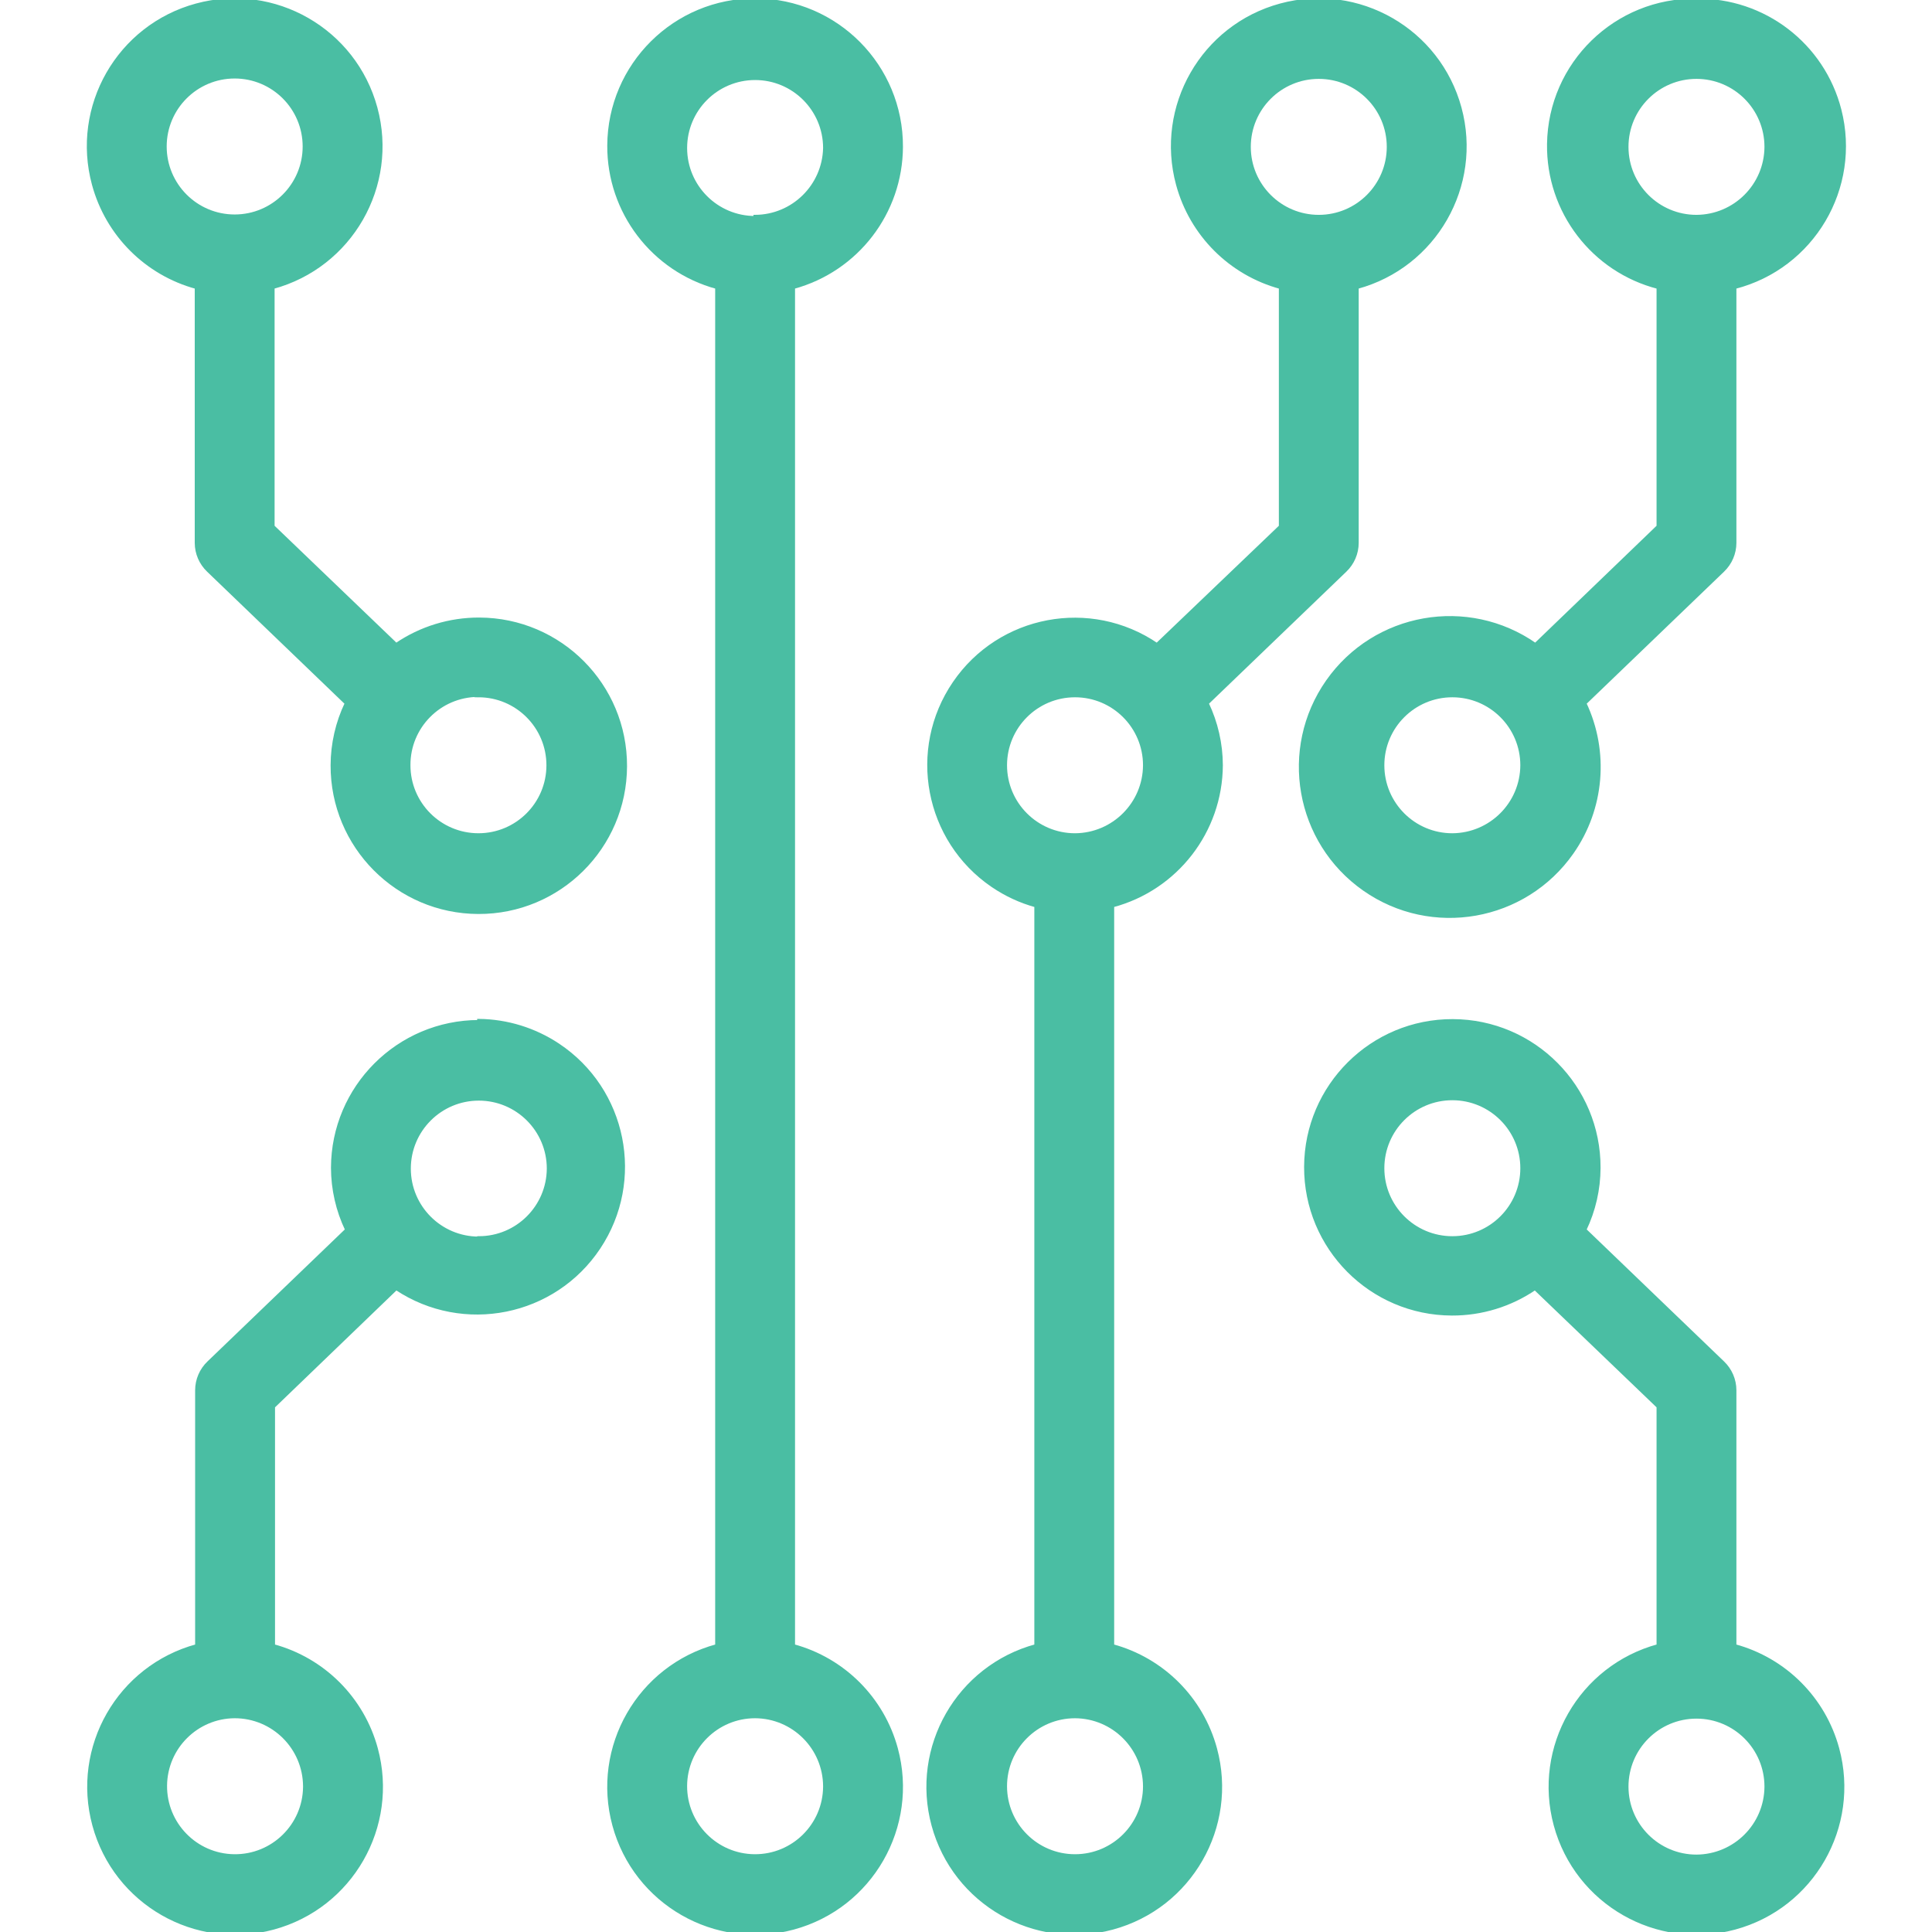 <?xml version="1.0"?>
<svg xmlns="http://www.w3.org/2000/svg" height="512px" version="1.1" viewBox="-26 0 582 582.667" width="512px">
<g id="surface1">
<path d="M 32.898 86.648 L 32.898 163.742 C 32.91 166.883 34.203 169.883 36.477 172.051 L 78.141 212.102 C 75.348 217.938 73.895 224.32 73.871 230.797 C 73.789 255.207 93.512 275.066 117.922 275.148 C 142.332 275.23 162.191 255.504 162.273 231.098 C 162.355 206.688 142.629 186.824 118.223 186.746 C 109.277 186.711 100.531 189.398 93.145 194.441 L 55.98 158.781 L 55.98 86.648 C 79.48 80.277 93.363 56.055 86.992 32.559 C 80.621 9.059 56.41 -4.824 32.898 1.547 C 9.391 7.918 -4.48 32.141 1.902 55.641 C 6 70.746 17.793 82.551 32.898 86.648 Z M 117.957 209.789 C 129.555 209.789 138.961 219.195 138.961 230.793 C 138.961 242.395 129.555 251.797 117.957 251.797 C 106.359 251.797 96.953 242.395 96.953 230.793 C 96.883 219.195 106.242 209.746 117.84 209.676 C 117.922 209.676 117.992 209.676 118.074 209.676 Z M 44.441 23.176 C 56.039 23.176 65.445 32.578 65.445 44.18 C 65.445 55.777 56.039 65.184 44.441 65.184 C 32.844 65.184 23.438 55.777 23.438 44.18 C 23.438 32.582 32.844 23.176 44.441 23.176 Z M 44.441 23.176 " style=" fill-rule:nonzero;fill-opacity:1;" stroke="#4abea3" fill="#4abea3"/>
<path d="M 245.484 44.293 C 245.586 19.945 225.945 0.129 201.594 0.012 C 177.242 -0.094 157.426 19.551 157.309 43.902 C 157.219 63.879 170.57 81.41 189.855 86.648 L 189.855 496.352 C 166.359 502.723 152.477 526.945 158.844 550.441 C 165.215 573.941 189.441 587.824 212.938 581.453 C 236.434 575.082 250.316 550.859 243.949 527.359 C 239.852 512.254 228.043 500.449 212.938 496.352 L 212.938 86.648 C 232.086 81.457 245.402 64.121 245.484 44.293 Z M 222.402 538.82 C 222.332 550.418 212.879 559.77 201.281 559.711 C 189.684 559.641 180.336 550.188 180.391 538.59 C 180.461 527.035 189.844 517.699 201.398 517.699 C 212.973 517.758 222.344 527.129 222.402 538.703 Z M 201.398 65.645 C 189.801 65.645 180.395 56.238 180.395 44.641 C 180.395 33.043 189.801 23.637 201.398 23.637 C 212.996 23.637 222.402 33.043 222.402 44.641 C 222.148 56.078 212.836 65.242 201.398 65.297 Z M 201.398 65.645 " style=" fill-rule:nonzero;fill-opacity:1;" stroke="#4abea3" fill="#4abea3"/>
<path d="M 118.07 308.117 C 93.754 308.176 74.043 327.887 73.984 352.203 C 74.008 358.68 75.461 365.062 78.258 370.902 L 36.594 410.949 C 34.32 413.117 33.027 416.117 33.016 419.258 L 33.016 496.352 C 9.52 502.723 -4.367 526.934 2.016 550.445 C 8.387 573.941 32.609 587.824 56.109 581.453 C 79.605 575.086 93.488 550.859 87.117 527.363 C 83.023 512.254 71.215 500.449 56.109 496.352 L 56.109 424.223 L 93.156 388.559 C 113.422 402.051 140.793 396.547 154.273 376.281 C 167.766 356.016 162.262 328.641 141.996 315.16 C 134.898 310.441 126.602 307.879 118.082 307.785 L 118.082 308.121 L 118.07 308.121 Z M 65.562 538.938 C 65.434 550.535 55.926 559.836 44.324 559.711 C 32.727 559.582 23.426 550.074 23.551 538.473 C 23.68 527.016 32.969 517.77 44.441 517.699 C 56.062 517.699 65.492 527.082 65.562 538.703 Z M 118.07 373.441 C 106.473 373.441 97.066 364.035 97.066 352.438 C 97.066 340.836 106.473 331.434 118.07 331.434 C 129.672 331.434 139.074 340.836 139.074 352.438 C 139.008 363.988 129.625 373.324 118.07 373.324 Z M 118.07 373.441 " style=" fill-rule:nonzero;fill-opacity:1;" stroke="#4abea3" fill="#4abea3"/>
<path d="M 485.301 0.094 C 461.02 -0.242 441.066 19.172 440.73 43.453 C 440.453 63.754 454.105 81.605 473.762 86.648 L 473.762 158.781 L 436.715 194.441 C 416.359 180.188 388.289 185.141 374.027 205.496 C 359.773 225.855 364.723 253.922 385.082 268.188 C 405.441 282.453 433.508 277.488 447.773 257.133 C 457.039 243.895 458.504 226.711 451.602 212.098 L 493.266 172.051 C 495.539 169.883 496.832 166.883 496.844 163.742 L 496.844 86.648 C 520.363 80.613 534.535 56.656 528.5 33.125 C 523.457 13.457 505.602 -0.195 485.301 0.094 Z M 411.672 251.801 C 400.074 251.801 390.668 242.395 390.668 230.797 C 390.668 219.195 400.074 209.793 411.672 209.793 C 423.27 209.793 432.676 219.195 432.676 230.797 C 432.617 242.371 423.246 251.73 411.672 251.801 Z M 485.301 65.297 C 473.703 65.297 464.297 55.895 464.297 44.293 C 464.297 32.695 473.703 23.289 485.301 23.289 C 496.902 23.289 506.305 32.695 506.305 44.293 C 506.25 55.871 496.879 65.23 485.301 65.297 Z M 485.301 65.297 " style=" fill-rule:nonzero;fill-opacity:1;" stroke="#4abea3" fill="#4abea3"/>
<path d="M 341.965 230.797 C 341.941 224.32 340.488 217.938 337.695 212.098 L 379.359 172.051 C 381.629 169.883 382.922 166.883 382.934 163.742 L 382.934 86.648 C 406.434 80.277 420.316 56.055 413.945 32.559 C 407.574 9.059 383.352 -4.824 359.855 1.547 C 336.355 7.918 322.473 32.141 328.844 55.641 C 332.941 70.746 344.746 82.551 359.855 86.648 L 359.855 158.781 L 322.578 194.441 C 302.52 180.754 275.156 185.914 261.469 205.973 C 247.781 226.031 252.938 253.391 272.996 267.082 C 277 269.816 281.434 271.871 286.109 273.152 L 286.109 496.352 C 262.609 502.723 248.727 526.945 255.098 550.445 C 261.469 573.941 285.691 587.824 309.188 581.453 C 332.688 575.082 346.57 550.859 340.199 527.363 C 336.102 512.254 324.297 500.449 309.188 496.352 L 309.188 273.148 C 328.426 268.039 341.852 250.691 341.965 230.797 Z M 350.391 44.293 C 350.391 32.695 359.797 23.289 371.395 23.289 C 382.992 23.289 392.398 32.695 392.398 44.293 C 392.398 55.895 382.992 65.297 371.395 65.297 C 359.797 65.297 350.391 55.895 350.391 44.293 Z M 318.883 538.707 C 318.883 550.305 309.477 559.711 297.879 559.711 C 286.281 559.711 276.875 550.305 276.875 538.707 C 276.875 527.105 286.281 517.703 297.879 517.703 C 309.453 517.758 318.824 527.129 318.883 538.707 Z M 297.879 251.801 C 286.281 251.801 276.875 242.395 276.875 230.797 C 276.875 219.195 286.281 209.793 297.879 209.793 C 309.477 209.793 318.883 219.195 318.883 230.797 C 318.824 242.371 309.453 251.73 297.879 251.801 Z M 297.879 251.801 " style=" fill-rule:nonzero;fill-opacity:1;" stroke="#4abea3" fill="#4abea3"/>
<path d="M 496.844 496.352 L 496.844 419.258 C 496.832 416.117 495.539 413.117 493.266 410.949 L 451.602 370.902 C 454.395 365.062 455.852 358.68 455.875 352.203 C 455.953 327.793 436.23 307.934 411.82 307.852 C 387.414 307.77 367.551 327.496 367.469 351.902 C 367.391 376.312 387.113 396.176 411.523 396.254 C 420.465 396.289 429.215 393.602 436.602 388.559 L 473.762 424.219 L 473.762 496.348 C 450.266 502.719 436.383 526.945 442.75 550.441 C 449.121 573.938 473.344 587.82 496.844 581.453 C 520.34 575.082 534.223 550.859 527.855 527.359 C 523.758 512.242 511.949 500.449 496.844 496.352 Z M 411.672 373.324 C 400.074 373.324 390.668 363.918 390.668 352.32 C 390.668 340.723 400.074 331.316 411.672 331.316 C 423.27 331.316 432.676 340.723 432.676 352.32 C 432.676 363.918 423.281 373.324 411.672 373.324 Z M 485.301 559.824 C 473.703 559.824 464.297 550.418 464.297 538.82 C 464.297 527.223 473.703 517.816 485.301 517.816 C 496.902 517.816 506.305 527.223 506.305 538.82 C 506.25 550.395 496.879 559.754 485.301 559.824 Z M 485.301 559.824 " style=" fill-rule:nonzero;fill-opacity:1;" stroke="#4abea3" fill="#4abea3"/>
</g>
</svg>
